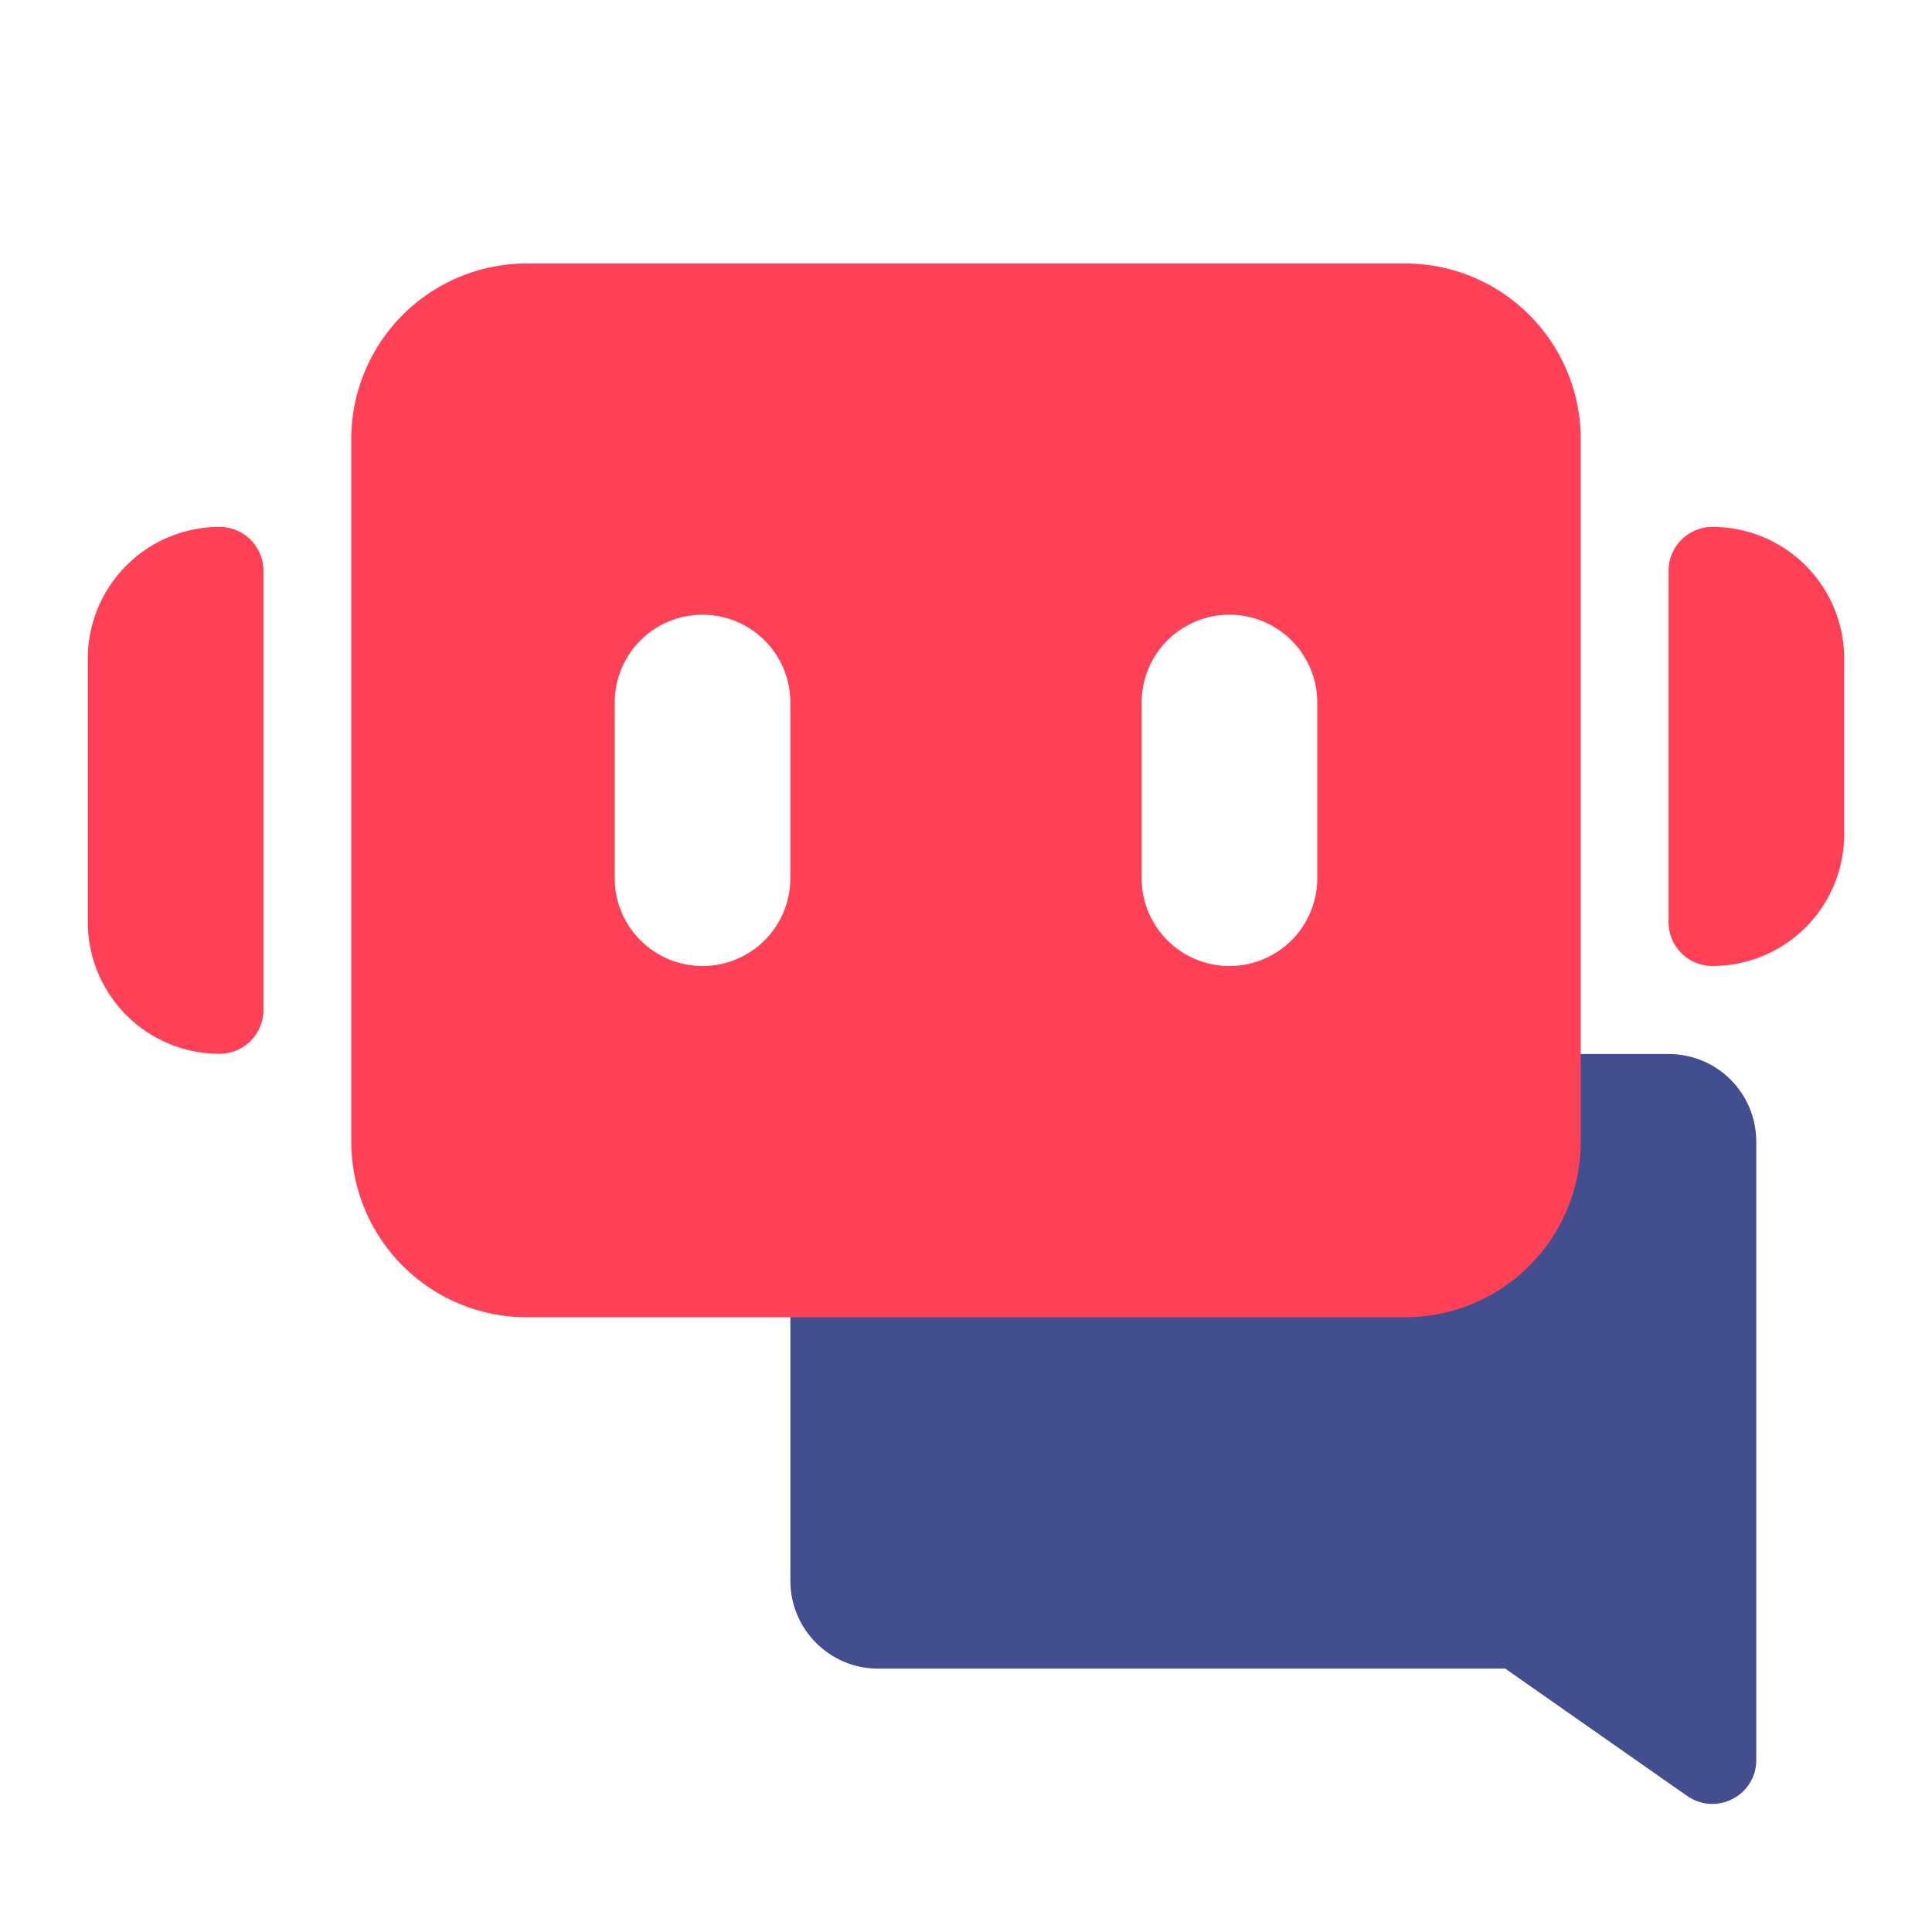 <svg xmlns="http://www.w3.org/2000/svg" width="22" height="22" viewBox="0 0 22 22">
  <g id="组_961" data-name="组 961" transform="translate(-168 -283)">
    <g id="矩形_7219" data-name="矩形 7219" transform="translate(168 283)" fill="none" stroke="#707070" stroke-width="0.1" opacity="0">
      <rect width="22" height="22" rx="2" stroke="none"/>
      <rect x="0.05" y="0.05" width="21.9" height="21.9" rx="1.95" fill="none"/>
    </g>
    <g id="联合_101" data-name="联合 101" transform="translate(10494 1840.001)" fill="#434e8e">
      <path d="M -10307.001 -1537.92 L -10308.286 -1538.819 L -10308.544 -1539 L -10308.859 -1539 L -10316.001 -1539 L -10316 -1543.999 L -10307.001 -1543.999 L -10307.001 -1542.039 L -10307.001 -1537.92 Z" stroke="none"/>
      <path d="M -10308.001 -1539.84 L -10308.001 -1542.999 L -10315 -1542.999 L -10315 -1540 L -10308.229 -1540 L -10308.001 -1539.84 M -10306.502 -1536.459 C -10306.599 -1536.459 -10306.698 -1536.488 -10306.788 -1536.55 L -10308.859 -1538 L -10316.001 -1538 C -10316.552 -1538 -10317 -1538.448 -10317 -1539 L -10317 -1543.999 C -10317 -1544.553 -10316.552 -1544.999 -10316.001 -1544.999 L -10307.001 -1544.999 C -10306.446 -1544.999 -10306.001 -1544.553 -10306.001 -1543.999 L -10306.001 -1536.959 C -10306.001 -1536.665 -10306.242 -1536.459 -10306.502 -1536.459 Z" stroke="none" fill="#434e8e"/>
    </g>
    <path id="减去_15" data-name="减去 15" d="M-12247-10455h-10a2,2,0,0,1-2-2v-8a2,2,0,0,1,2-2h10a2,2,0,0,1,2,2v8A2,2,0,0,1-12247-10455Zm-2-8a1,1,0,0,0-1,1v2a1,1,0,0,0,1,1,1,1,0,0,0,1-1v-2A1,1,0,0,0-12249-10463Zm-6,0a1,1,0,0,0-1,1v2a1,1,0,0,0,1,1,1,1,0,0,0,1-1v-2A1,1,0,0,0-12255-10463Z" transform="translate(12431 10753)" fill="#ff4157"/>
    <path id="矩形_7508" data-name="矩形 7508" d="M1.5,0h0A.5.5,0,0,1,2,.5v5a.5.5,0,0,1-.5.5h0A1.5,1.5,0,0,1,0,4.5v-3A1.5,1.5,0,0,1,1.5,0Z" transform="translate(169 289)" fill="#ff4157"/>
    <path id="矩形_7510" data-name="矩形 7510" d="M.5,0h0A1.5,1.5,0,0,1,2,1.5v2A1.5,1.5,0,0,1,.5,5h0A.5.5,0,0,1,0,4.5V.5A.5.5,0,0,1,.5,0Z" transform="translate(187 289)" fill="#ff4157"/>
  </g>
</svg>
